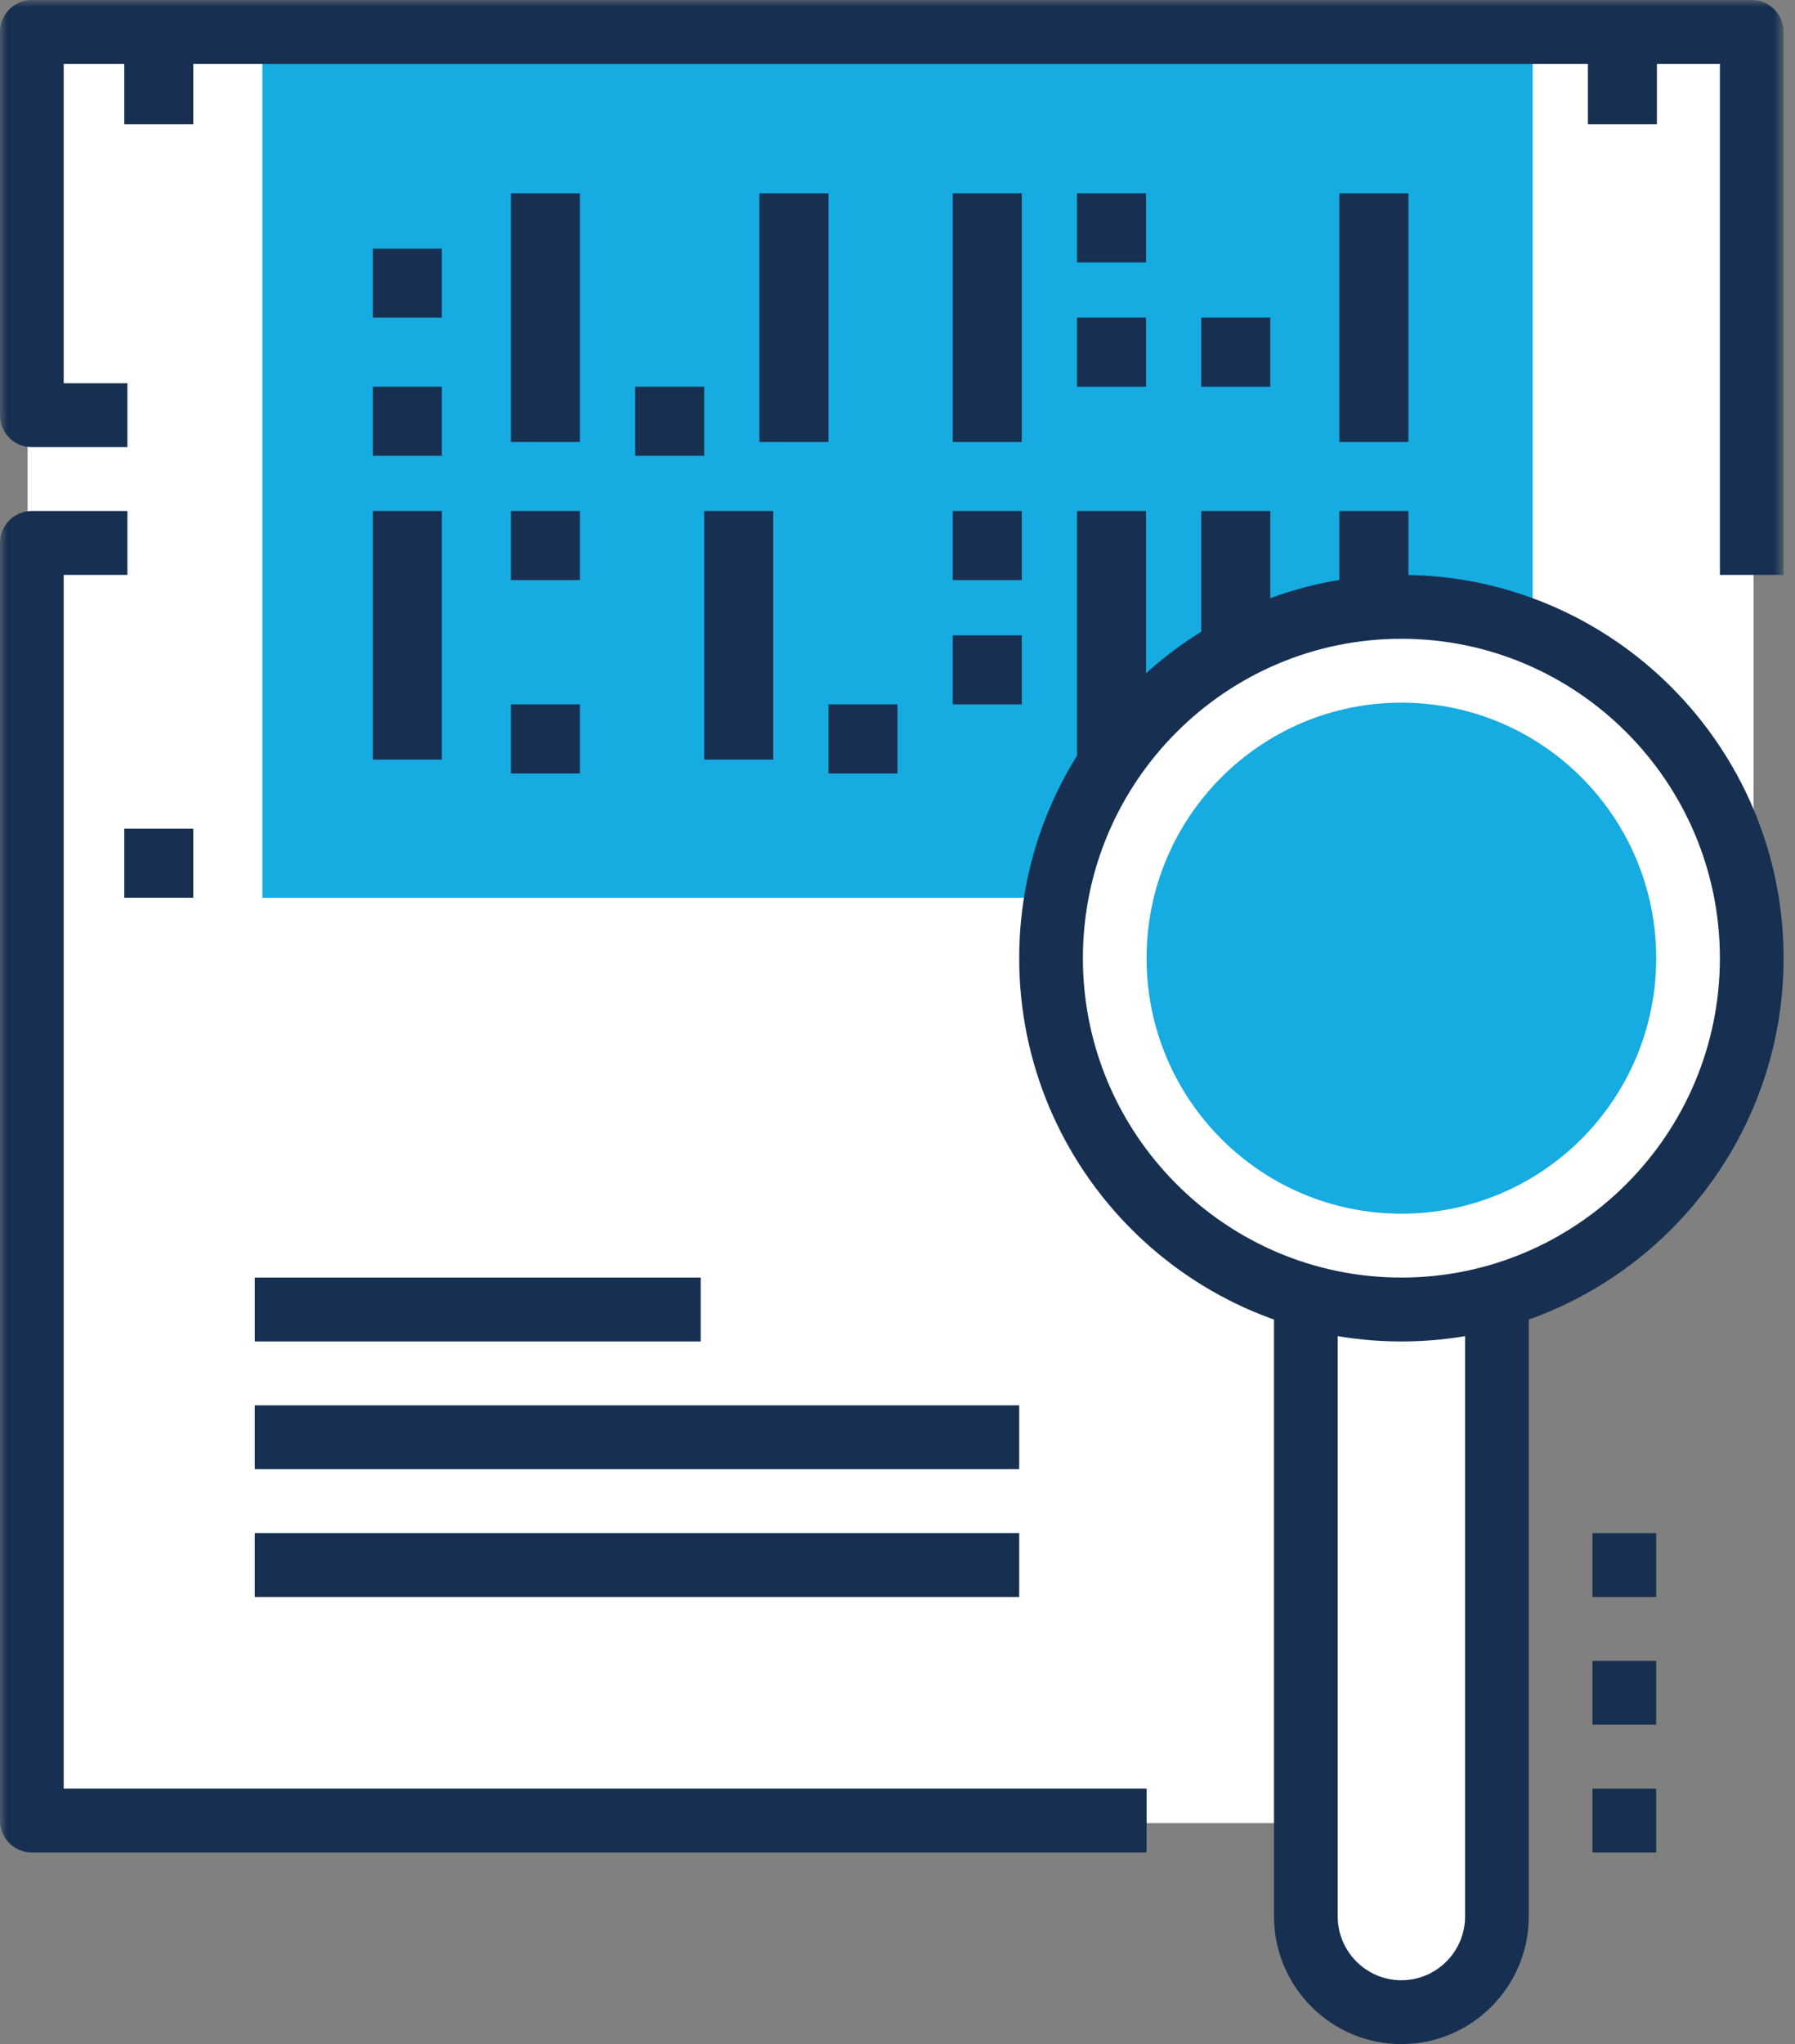 <svg xmlns="http://www.w3.org/2000/svg" xmlns:xlink="http://www.w3.org/1999/xlink" width="130" height="148" viewBox="0 0 130 148">
  <rect x="0" y="0" width="130" height="148" fill="#808080" stroke="none"/>
  <defs>
    <polygon id="technology-icon-03-a" points="0 148 129.174 148 129.174 0 0 0"/>
  </defs>
  <g fill="none" fill-rule="evenodd" transform="translate(0 -.814)">
    <polygon fill="#FFF" points="94.593 132.814 2 132.814 2 3.814 127 3.814 127 72.92 94.593 72.92"/>
    <polygon fill="#16ABE1" points="19 65.814 111 65.814 111 3.814 19 3.814"/>
    <polygon fill="#173051" points="27 33.814 32 33.814 32 28.814 27 28.814"/>
    <polygon fill="#173051" points="27 23.814 32 23.814 32 18.814 27 18.814"/>
    <polygon fill="#173051" points="37 32.814 42 32.814 42 14.814 37 14.814"/>
    <polygon fill="#173051" points="46 33.814 51 33.814 51 28.814 46 28.814"/>
    <polygon fill="#173051" points="55 32.814 60 32.814 60 14.814 55 14.814"/>
    <polygon fill="#173051" points="69 32.814 74 32.814 74 14.814 69 14.814"/>
    <polygon fill="#173051" points="78 19.814 83 19.814 83 14.814 78 14.814"/>
    <polygon fill="#173051" points="78 28.814 83 28.814 83 23.814 78 23.814"/>
    <polygon fill="#173051" points="87 28.814 92 28.814 92 23.814 87 23.814"/>
    <polygon fill="#173051" points="97 32.814 102 32.814 102 14.814 97 14.814"/>
    <polygon fill="#173051" points="78 55.814 83 55.814 83 37.814 78 37.814"/>
    <polygon fill="#173051" points="87 55.814 92 55.814 92 37.814 87 37.814"/>
    <polygon fill="#173051" points="27 55.814 32 55.814 32 37.814 27 37.814"/>
    <polygon fill="#173051" points="97 55.814 102 55.814 102 37.814 97 37.814"/>
    <polygon fill="#173051" points="37 56.814 42 56.814 42 51.814 37 51.814"/>
    <polygon fill="#173051" points="60 56.814 65 56.814 65 51.814 60 51.814"/>
    <polygon fill="#173051" points="69 51.814 74 51.814 74 46.814 69 46.814"/>
    <polygon fill="#173051" points="69 42.814 74 42.814 74 37.814 69 37.814"/>
    <polygon fill="#173051" points="37 42.814 42 42.814 42 37.814 37 37.814"/>
    <polygon fill="#173051" points="51 55.814 56 55.814 56 37.814 51 37.814"/>
    <polygon fill="#173051" points="115 67.814 120 67.814 120 60.814 115 60.814"/>
    <polygon fill="#173051" points="115 9.814 120 9.814 120 2.814 115 2.814"/>
    <polygon fill="#173051" points="9 9.814 14 9.814 14 2.814 9 2.814"/>
    <polygon fill="#173051" points="9 65.814 14 65.814 14 60.814 9 60.814"/>
    <g transform="translate(0 .814)">
      <path fill="#FFF" d="M108.414,94.812 L108.414,138.75 C108.414,142.581 105.315,145.688 101.494,145.688 C97.673,145.688 94.573,142.581 94.573,138.75 L94.573,94.812 L108.414,94.812 Z"/>
      <path fill="#173051" d="M101.494,148 C96.405,148 92.267,143.85 92.267,138.75 L92.267,94.813 L96.881,94.813 L96.881,138.75 C96.881,141.301 98.95,143.376 101.494,143.376 C104.037,143.376 106.106,141.301 106.106,138.75 L106.106,94.813 L110.72,94.813 L110.72,138.75 C110.72,143.85 106.582,148 101.494,148"/>
      <path fill="#FFF" d="M126.867,69.375 C126.867,83.424 115.506,94.812 101.494,94.812 C87.48,94.812 76.12,83.424 76.12,69.375 C76.12,55.326 87.48,43.938 101.494,43.938 C115.506,43.938 126.867,55.326 126.867,69.375"/>
      <path fill="#173051" d="M101.494,46.25 C88.776,46.25 78.427,56.624 78.427,69.374 C78.427,82.126 88.776,92.5 101.494,92.5 C114.212,92.5 124.56,82.126 124.56,69.374 C124.56,56.624 114.212,46.25 101.494,46.25 M101.494,97.126 C86.231,97.126 73.814,84.676 73.814,69.374 C73.814,54.074 86.231,41.626 101.494,41.626 C116.757,41.626 129.174,54.074 129.174,69.374 C129.174,84.676 116.757,97.126 101.494,97.126"/>
      <mask id="technology-icon-03-b" fill="#fff">
        <use xlink:href="#technology-icon-03-a"/>
      </mask>
      <polygon fill="#173051" points="18.454 97.124 50.747 97.124 50.747 92.5 18.454 92.5" mask="url(#technology-icon-03-b)"/>
      <polygon fill="#173051" points="18.453 106.374 73.814 106.374 73.814 101.75 18.453 101.75" mask="url(#technology-icon-03-b)"/>
      <polygon fill="#173051" points="18.453 115.626 73.814 115.626 73.814 111.001 18.453 111.001" mask="url(#technology-icon-03-b)"/>
      <path fill="#173051" d="M83.04,134.125 L2.307,134.125 C1.032,134.125 0,133.09 0,131.812 L0,39.312 C0,38.035 1.032,36.999 2.307,36.999 L9.227,36.999 L9.227,41.625 L4.613,41.625 L4.613,129.501 L83.04,129.501 L83.04,134.125 Z" mask="url(#technology-icon-03-b)"/>
      <polygon fill="#173051" points="115.334 134.124 119.947 134.124 119.947 129.5 115.334 129.5" mask="url(#technology-icon-03-b)"/>
      <polygon fill="#173051" points="115.334 124.876 119.947 124.876 119.947 120.251 115.334 120.251" mask="url(#technology-icon-03-b)"/>
      <polygon fill="#173051" points="115.334 115.626 119.947 115.626 119.947 111.001 115.334 111.001" mask="url(#technology-icon-03-b)"/>
      <path fill="#16ABE1" d="M119.947,69.375 C119.947,79.593 111.684,87.875 101.494,87.875 C91.303,87.875 83.04,79.593 83.04,69.375 C83.04,59.157 91.303,50.875 101.494,50.875 C111.684,50.875 119.947,59.157 119.947,69.375" mask="url(#technology-icon-03-b)"/>
      <path fill="#173051" d="M129.174,41.625 L124.561,41.625 L124.561,4.625 L4.613,4.625 L4.613,27.749 L9.227,27.749 L9.227,32.375 L2.307,32.375 C1.032,32.375 0,31.339 0,30.062 L0,2.312 C0,1.035 1.032,-0.001 2.307,-0.001 L126.867,-0.001 C128.141,-0.001 129.174,1.035 129.174,2.312 L129.174,41.625 Z" mask="url(#technology-icon-03-b)"/>
    </g>
  </g>
</svg>
